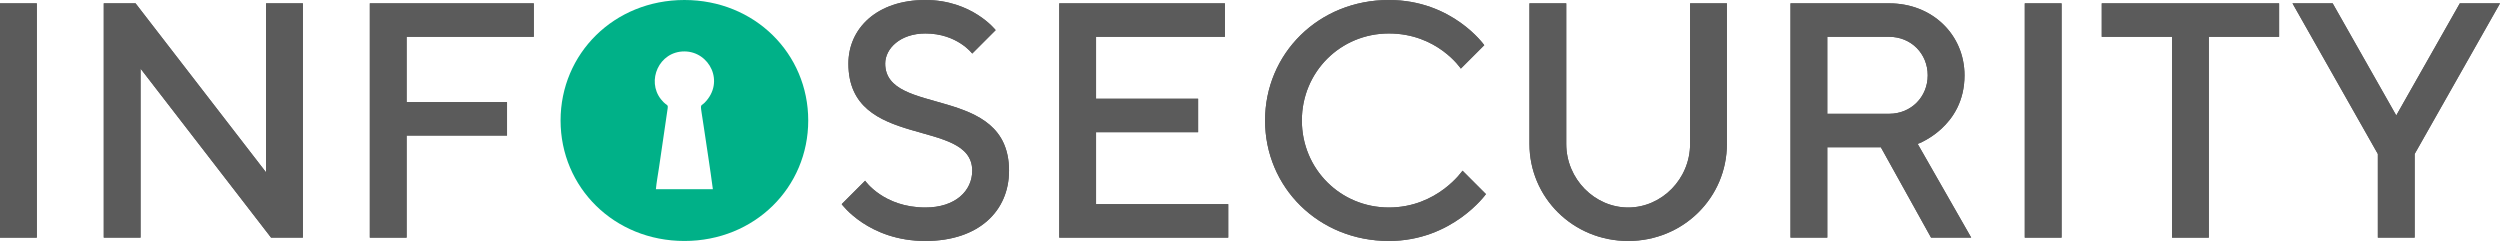 <?xml version="1.0" encoding="UTF-8"?> <svg xmlns="http://www.w3.org/2000/svg" xmlns:xlink="http://www.w3.org/1999/xlink" xmlns:xodm="http://www.corel.com/coreldraw/odm/2003" xml:space="preserve" width="151.038mm" height="14.558mm" version="1.1" style="shape-rendering:geometricPrecision; text-rendering:geometricPrecision; image-rendering:optimizeQuality; fill-rule:evenodd; clip-rule:evenodd" viewBox="0 0 9591.62 924.5"> <defs> <style type="text/css"> .fil1 {fill:#00B188;fill-rule:nonzero} .fil0 {fill:#5B5B5B;fill-rule:nonzero} </style> </defs> <g id="Слой_x0020_1">  <polygon class="fil0" points="-0,911.66 141.23,911.66 141.23,12.85 -0,12.85 "></polygon> <polygon class="fil0" points="1020.79,12.85 1020.79,661.28 520.02,12.85 398.05,12.85 398.05,911.66 539.28,911.66 539.28,263.23 1040.05,911.66 1162.04,911.66 1162.04,12.85 "></polygon> <polygon class="fil0" points="1418.84,12.85 1418.84,911.66 1560.07,911.66 1560.07,520.04 1945.27,520.04 1945.27,391.63 1560.07,391.63 1560.07,141.25 2048,141.25 2048,12.85 "></polygon> <path class="fil0" d="M3730.07 654.86c0,77.04 -64.21,141.23 -179.77,141.23 -160.5,0 -231.13,-102.71 -231.13,-102.71l-89.87 89.87c0,0 102.72,141.25 321,141.25 205.44,0 321,-115.56 321,-269.64 0,-333.85 -475.09,-205.44 -475.09,-410.89 0,-57.78 57.78,-115.57 154.08,-115.57 121.99,0 179.77,77.04 179.77,77.04l89.88 -89.88c0,0 -89.88,-115.57 -269.65,-115.57 -186.18,0 -295.32,109.15 -295.32,243.97 0,333.85 475.09,205.44 475.09,410.89z"></path> <polygon class="fil0" points="4205.16,783.26 4205.16,507.19 4596.79,507.19 4596.79,378.79 4205.16,378.79 4205.16,141.25 4699.51,141.25 4699.51,12.85 4063.92,12.85 4063.92,911.66 4712.35,911.66 4712.35,783.26 "></polygon> <path class="fil0" d="M5328.68 0c-269.64,0 -475.09,205.45 -475.09,462.26 0,256.79 205.44,462.24 475.09,462.24 243.97,0 372.36,-179.77 372.36,-179.77l-89.87 -89.87c0,0 -96.3,141.23 -282.49,141.23 -186.18,0 -333.85,-147.66 -333.85,-333.83 0,-186.19 147.67,-333.86 333.85,-333.86 186.19,0 276.06,134.82 276.06,134.82l89.89 -89.88c0,0 -121.98,-173.34 -365.95,-173.34z"></path> <path class="fil0" d="M6246.75 796.1c-128.41,0 -237.55,-109.15 -237.55,-243.97l0 -539.28 -141.24 0 0 539.28c0,205.45 166.93,372.37 378.79,372.37 211.86,0 378.79,-166.92 378.79,-372.37l0 -539.28 -141.25 0 0 539.28c0,134.82 -109.15,243.97 -237.53,243.97z"></path> <path class="fil0" d="M6869.51 911.66l141.23 0 0 -346.69 205.44 0 192.6 346.69 154.08 0 -205.44 -359.53c0,0 179.77,-64.19 179.77,-263.21 0,-154.09 -121.99,-276.07 -288.92,-276.07l-378.77 0 0 898.82zm526.44 -622.74c0,83.45 -64.19,147.65 -147.66,147.65l-237.54 0 0 -295.32 237.54 0c83.47,0 147.66,64.2 147.66,147.67z"></path> <polygon class="fil0" points="7768.32,911.66 7909.56,911.66 7909.56,12.85 7768.32,12.85 "></polygon> <polygon class="fil0" points="8063.63,12.85 8063.63,141.25 8333.28,141.25 8333.28,911.66 8474.53,911.66 8474.53,141.25 8744.17,141.25 8744.17,12.85 "></polygon> <polygon class="fil0" points="8949.6,12.85 8795.52,12.85 9122.94,590.65 9122.94,911.66 9264.2,911.66 9264.2,590.65 9591.62,12.85 9437.53,12.85 9193.57,443 "></polygon> <polygon class="fil0" points="-0,911.66 141.23,911.66 141.23,12.85 -0,12.85 "></polygon> <polygon class="fil0" points="1020.79,12.85 1020.79,661.28 520.02,12.85 398.05,12.85 398.05,911.66 539.28,911.66 539.28,263.23 1040.05,911.66 1162.04,911.66 1162.04,12.85 "></polygon> <polygon class="fil0" points="1418.84,12.85 1418.84,911.66 1560.07,911.66 1560.07,520.04 1945.27,520.04 1945.27,391.63 1560.07,391.63 1560.07,141.25 2048,141.25 2048,12.85 "></polygon> <path class="fil0" d="M3730.07 654.86c0,77.04 -64.21,141.23 -179.77,141.23 -160.5,0 -231.13,-102.71 -231.13,-102.71l-89.87 89.87c0,0 102.72,141.25 321,141.25 205.44,0 321,-115.56 321,-269.64 0,-333.85 -475.09,-205.44 -475.09,-410.89 0,-57.78 57.78,-115.57 154.08,-115.57 121.99,0 179.77,77.04 179.77,77.04l89.88 -89.88c0,0 -89.88,-115.57 -269.65,-115.57 -186.18,0 -295.32,109.15 -295.32,243.97 0,333.85 475.09,205.44 475.09,410.89z"></path> <polygon class="fil0" points="4205.16,783.26 4205.16,507.19 4596.79,507.19 4596.79,378.79 4205.16,378.79 4205.16,141.25 4699.51,141.25 4699.51,12.85 4063.92,12.85 4063.92,911.66 4712.35,911.66 4712.35,783.26 "></polygon> <path class="fil0" d="M5328.68 0c-269.64,0 -475.09,205.45 -475.09,462.26 0,256.79 205.44,462.24 475.09,462.24 243.97,0 372.36,-179.77 372.36,-179.77l-89.87 -89.87c0,0 -96.3,141.23 -282.49,141.23 -186.18,0 -333.85,-147.66 -333.85,-333.83 0,-186.19 147.67,-333.86 333.85,-333.86 186.19,0 276.06,134.82 276.06,134.82l89.89 -89.88c0,0 -121.98,-173.34 -365.95,-173.34z"></path> <path class="fil0" d="M6246.75 796.1c-128.41,0 -237.55,-109.15 -237.55,-243.97l0 -539.28 -141.24 0 0 539.28c0,205.45 166.93,372.37 378.79,372.37 211.86,0 378.79,-166.92 378.79,-372.37l0 -539.28 -141.25 0 0 539.28c0,134.82 -109.15,243.97 -237.53,243.97z"></path> <path class="fil0" d="M6869.51 911.66l141.23 0 0 -346.69 205.44 0 192.6 346.69 154.08 0 -205.44 -359.53c0,0 179.77,-64.19 179.77,-263.21 0,-154.09 -121.99,-276.07 -288.92,-276.07l-378.77 0 0 898.82zm526.44 -622.74c0,83.45 -64.19,147.65 -147.66,147.65l-237.54 0 0 -295.32 237.54 0c83.47,0 147.66,64.2 147.66,147.67z"></path> <polygon class="fil0" points="7768.32,911.66 7909.56,911.66 7909.56,12.85 7768.32,12.85 "></polygon> <polygon class="fil0" points="8063.63,12.85 8063.63,141.25 8333.28,141.25 8333.28,911.66 8474.53,911.66 8474.53,141.25 8744.17,141.25 8744.17,12.85 "></polygon> <polygon class="fil0" points="8949.6,12.85 8795.52,12.85 9122.94,590.65 9122.94,911.66 9264.2,911.66 9264.2,590.65 9591.62,12.85 9437.53,12.85 9193.57,443 "></polygon> <path class="fil1" d="M2150.72 462.26c0,256.79 205.44,462.24 475.09,462.24 269.64,0 475.09,-205.44 475.09,-462.24 0,-256.81 -205.45,-462.26 -475.09,-462.26 -269.64,0 -475.09,205.45 -475.09,462.26zm365.73 263.54c2.36,-26.27 7.82,-54.77 11.74,-81.56l23.72 -162.23c1.96,-13.24 3.78,-26.11 5.73,-39.43 8.2,-55.94 7.35,-24.87 -21.96,-61.96 -55.95,-70.8 -7.26,-183.41 89.99,-183.33 96.07,0.1 156.56,117.46 77.51,196.95 -18.37,18.47 -17.51,-6.41 -3.29,90.81 11.65,79.64 24.84,162.05 35.11,240.87l-218.55 -0.13z"></path> </g> </svg> 
